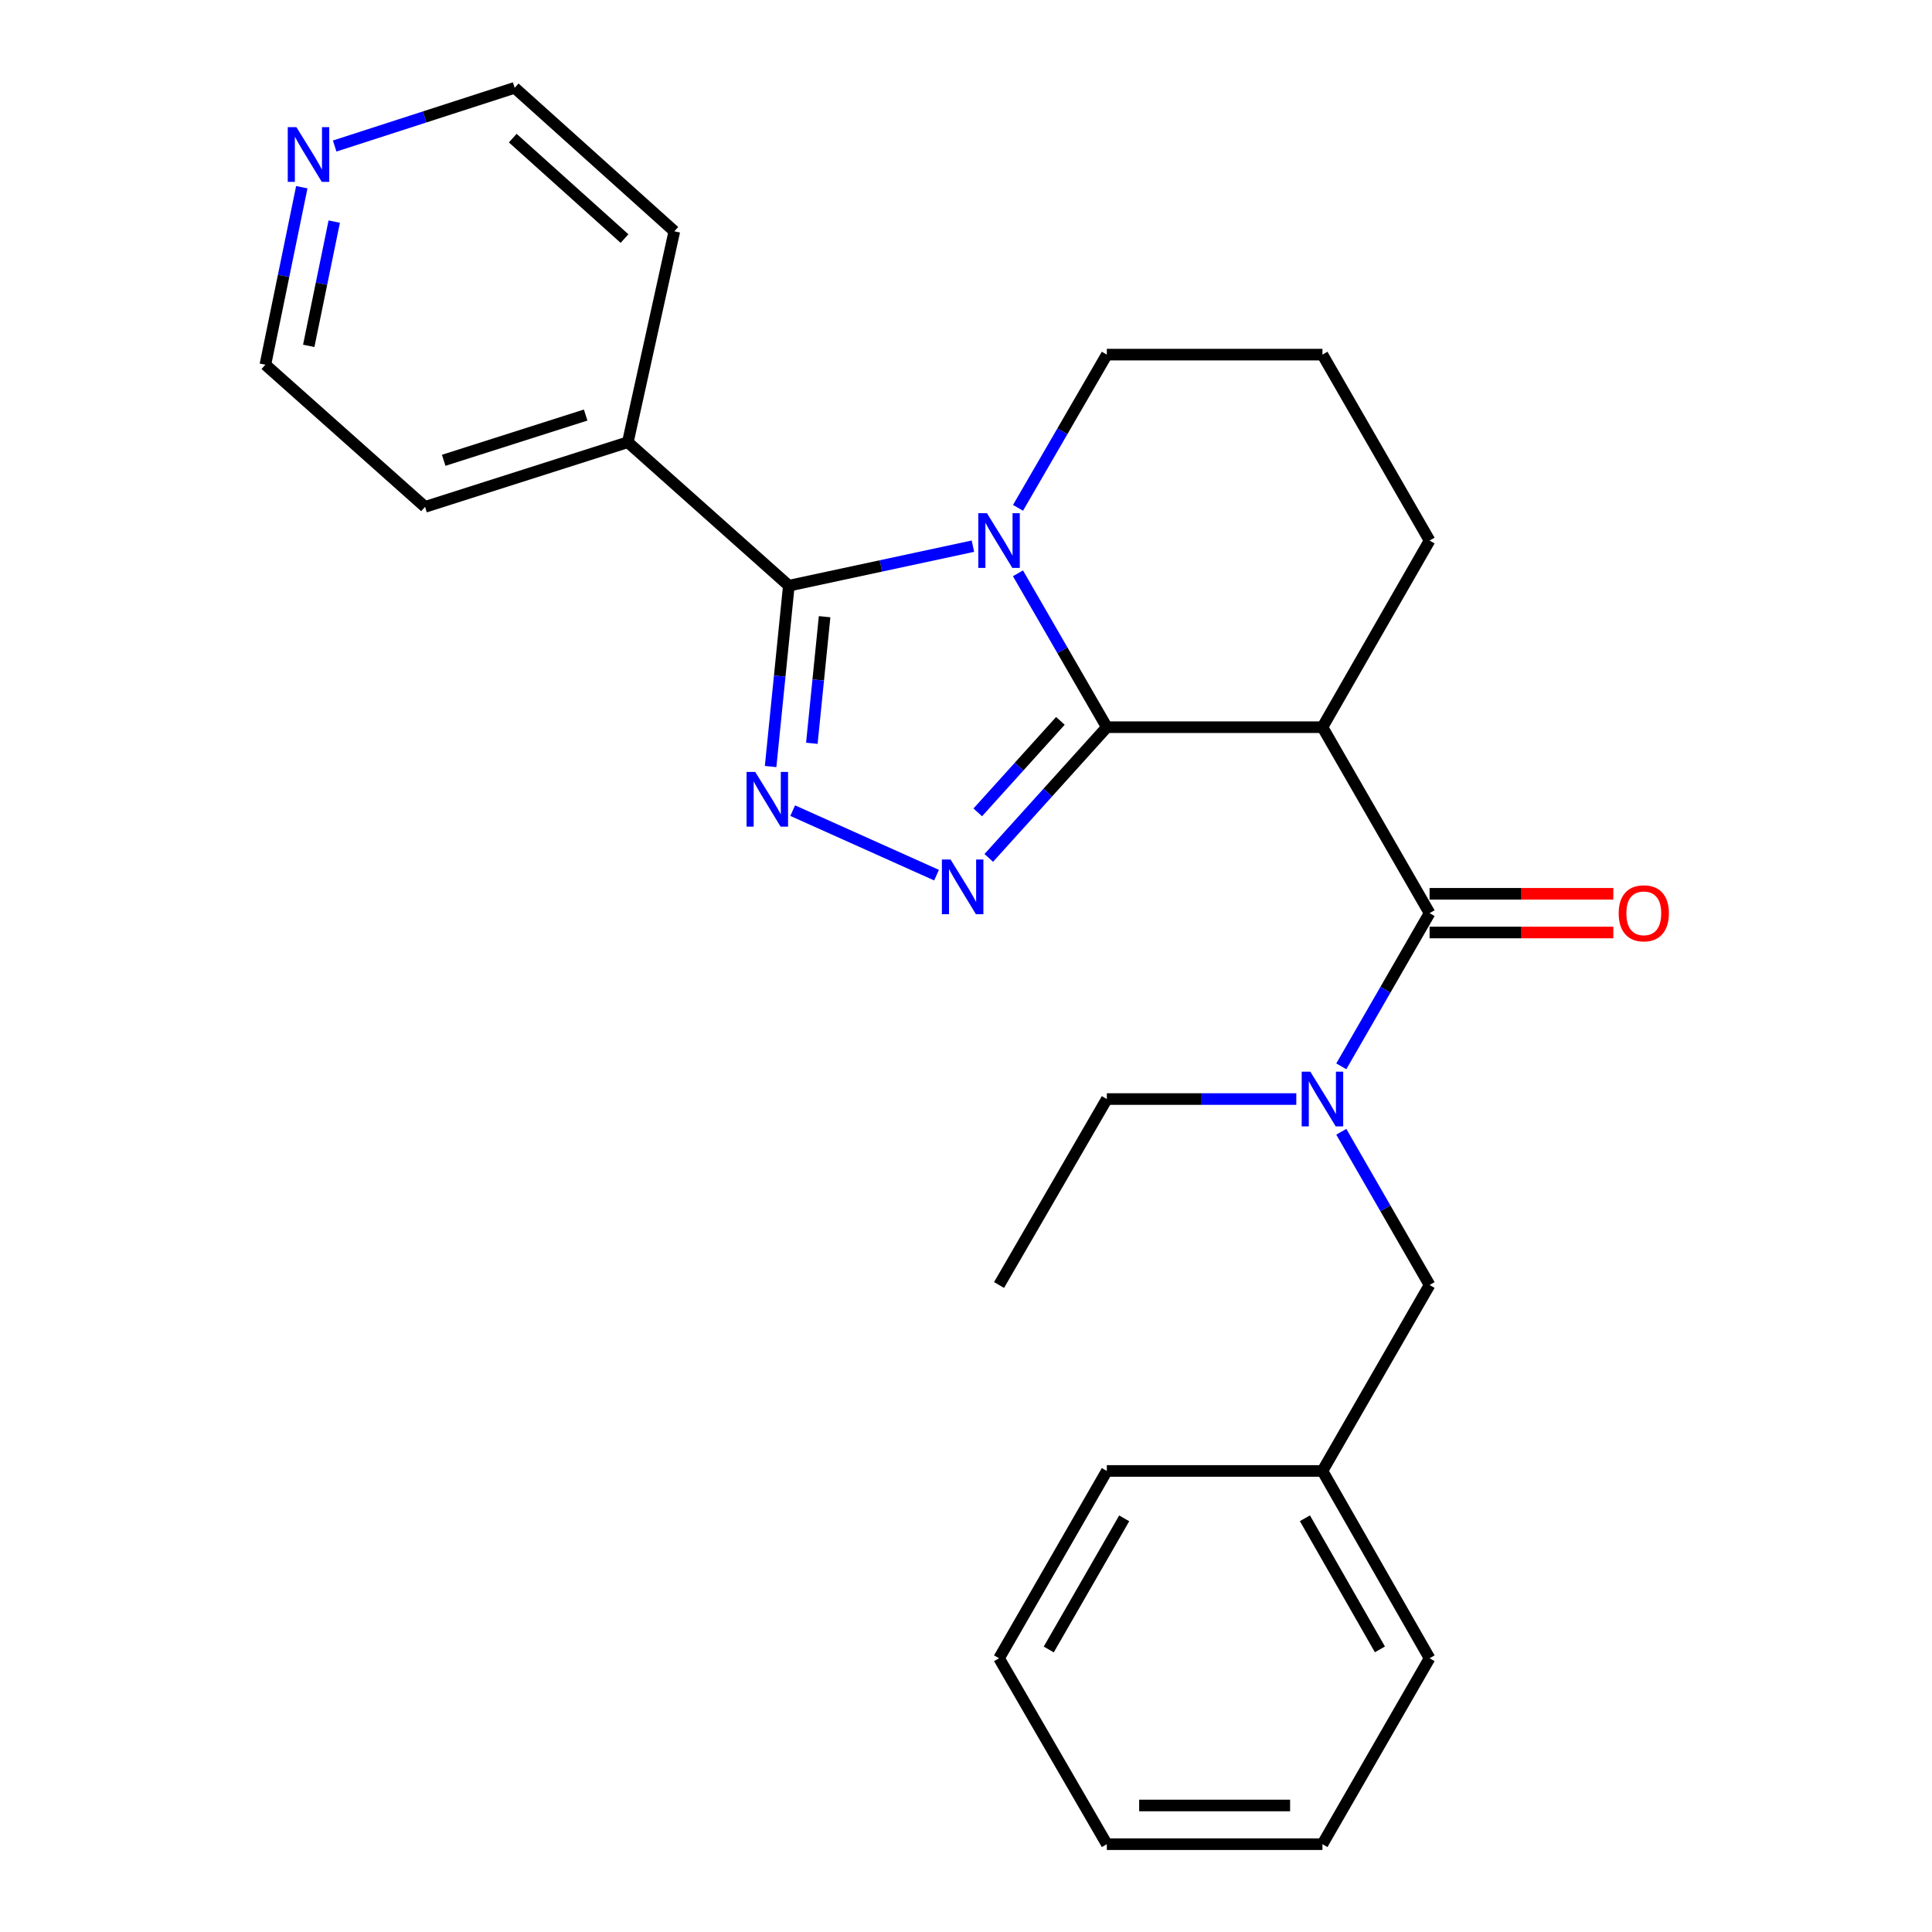 <?xml version='1.0' encoding='iso-8859-1'?>
<svg version='1.1' baseProfile='full'
              xmlns='http://www.w3.org/2000/svg'
                      xmlns:rdkit='http://www.rdkit.org/xml'
                      xmlns:xlink='http://www.w3.org/1999/xlink'
                  xml:space='preserve'
width='1000px' height='1000px' viewBox='0 0 1000 1000'>
<!-- END OF HEADER -->
<rect style='opacity:1.0;fill:#FFFFFF;stroke:none' width='1000' height='1000' x='0' y='0'> </rect>
<path class='bond-0' d='M 572.894,376.392 L 549.894,336.568' style='fill:none;fill-rule:evenodd;stroke:#000000;stroke-width:6px;stroke-linecap:butt;stroke-linejoin:miter;stroke-opacity:1' />
<path class='bond-0' d='M 549.894,336.568 L 526.894,296.743' style='fill:none;fill-rule:evenodd;stroke:#0000FF;stroke-width:6px;stroke-linecap:butt;stroke-linejoin:miter;stroke-opacity:1' />
<path class='bond-1' d='M 572.894,376.392 L 542.341,410.226' style='fill:none;fill-rule:evenodd;stroke:#000000;stroke-width:6px;stroke-linecap:butt;stroke-linejoin:miter;stroke-opacity:1' />
<path class='bond-1' d='M 542.341,410.226 L 511.788,444.059' style='fill:none;fill-rule:evenodd;stroke:#0000FF;stroke-width:6px;stroke-linecap:butt;stroke-linejoin:miter;stroke-opacity:1' />
<path class='bond-1' d='M 548.861,373.117 L 527.474,396.8' style='fill:none;fill-rule:evenodd;stroke:#000000;stroke-width:6px;stroke-linecap:butt;stroke-linejoin:miter;stroke-opacity:1' />
<path class='bond-1' d='M 527.474,396.8 L 506.087,420.483' style='fill:none;fill-rule:evenodd;stroke:#0000FF;stroke-width:6px;stroke-linecap:butt;stroke-linejoin:miter;stroke-opacity:1' />
<path class='bond-4' d='M 572.894,376.392 L 684.494,376.392' style='fill:none;fill-rule:evenodd;stroke:#000000;stroke-width:6px;stroke-linecap:butt;stroke-linejoin:miter;stroke-opacity:1' />
<path class='bond-2' d='M 503.583,282.697 L 455.941,292.925' style='fill:none;fill-rule:evenodd;stroke:#0000FF;stroke-width:6px;stroke-linecap:butt;stroke-linejoin:miter;stroke-opacity:1' />
<path class='bond-2' d='M 455.941,292.925 L 408.299,303.153' style='fill:none;fill-rule:evenodd;stroke:#000000;stroke-width:6px;stroke-linecap:butt;stroke-linejoin:miter;stroke-opacity:1' />
<path class='bond-11' d='M 526.926,262.853 L 549.91,223.203' style='fill:none;fill-rule:evenodd;stroke:#0000FF;stroke-width:6px;stroke-linecap:butt;stroke-linejoin:miter;stroke-opacity:1' />
<path class='bond-11' d='M 549.91,223.203 L 572.894,183.552' style='fill:none;fill-rule:evenodd;stroke:#000000;stroke-width:6px;stroke-linecap:butt;stroke-linejoin:miter;stroke-opacity:1' />
<path class='bond-3' d='M 484.754,452.976 L 410.299,419.588' style='fill:none;fill-rule:evenodd;stroke:#0000FF;stroke-width:6px;stroke-linecap:butt;stroke-linejoin:miter;stroke-opacity:1' />
<path class='bond-7' d='M 408.299,303.153 L 324.966,228.891' style='fill:none;fill-rule:evenodd;stroke:#000000;stroke-width:6px;stroke-linecap:butt;stroke-linejoin:miter;stroke-opacity:1' />
<path class='bond-26' d='M 408.299,303.153 L 403.582,349.956' style='fill:none;fill-rule:evenodd;stroke:#000000;stroke-width:6px;stroke-linecap:butt;stroke-linejoin:miter;stroke-opacity:1' />
<path class='bond-26' d='M 403.582,349.956 L 398.866,396.758' style='fill:none;fill-rule:evenodd;stroke:#0000FF;stroke-width:6px;stroke-linecap:butt;stroke-linejoin:miter;stroke-opacity:1' />
<path class='bond-26' d='M 426.815,319.203 L 423.513,351.965' style='fill:none;fill-rule:evenodd;stroke:#000000;stroke-width:6px;stroke-linecap:butt;stroke-linejoin:miter;stroke-opacity:1' />
<path class='bond-26' d='M 423.513,351.965 L 420.212,384.726' style='fill:none;fill-rule:evenodd;stroke:#0000FF;stroke-width:6px;stroke-linecap:butt;stroke-linejoin:miter;stroke-opacity:1' />
<path class='bond-5' d='M 684.494,376.392 L 739.949,472.645' style='fill:none;fill-rule:evenodd;stroke:#000000;stroke-width:6px;stroke-linecap:butt;stroke-linejoin:miter;stroke-opacity:1' />
<path class='bond-12' d='M 684.494,376.392 L 739.949,279.794' style='fill:none;fill-rule:evenodd;stroke:#000000;stroke-width:6px;stroke-linecap:butt;stroke-linejoin:miter;stroke-opacity:1' />
<path class='bond-6' d='M 739.949,472.645 L 717.102,512.287' style='fill:none;fill-rule:evenodd;stroke:#000000;stroke-width:6px;stroke-linecap:butt;stroke-linejoin:miter;stroke-opacity:1' />
<path class='bond-6' d='M 717.102,512.287 L 694.255,551.929' style='fill:none;fill-rule:evenodd;stroke:#0000FF;stroke-width:6px;stroke-linecap:butt;stroke-linejoin:miter;stroke-opacity:1' />
<path class='bond-8' d='M 739.949,482.661 L 787.501,482.661' style='fill:none;fill-rule:evenodd;stroke:#000000;stroke-width:6px;stroke-linecap:butt;stroke-linejoin:miter;stroke-opacity:1' />
<path class='bond-8' d='M 787.501,482.661 L 835.053,482.661' style='fill:none;fill-rule:evenodd;stroke:#FF0000;stroke-width:6px;stroke-linecap:butt;stroke-linejoin:miter;stroke-opacity:1' />
<path class='bond-8' d='M 739.949,462.629 L 787.501,462.629' style='fill:none;fill-rule:evenodd;stroke:#000000;stroke-width:6px;stroke-linecap:butt;stroke-linejoin:miter;stroke-opacity:1' />
<path class='bond-8' d='M 787.501,462.629 L 835.053,462.629' style='fill:none;fill-rule:evenodd;stroke:#FF0000;stroke-width:6px;stroke-linecap:butt;stroke-linejoin:miter;stroke-opacity:1' />
<path class='bond-9' d='M 694.252,585.802 L 717.1,625.46' style='fill:none;fill-rule:evenodd;stroke:#0000FF;stroke-width:6px;stroke-linecap:butt;stroke-linejoin:miter;stroke-opacity:1' />
<path class='bond-9' d='M 717.1,625.46 L 739.949,665.118' style='fill:none;fill-rule:evenodd;stroke:#000000;stroke-width:6px;stroke-linecap:butt;stroke-linejoin:miter;stroke-opacity:1' />
<path class='bond-14' d='M 670.964,568.865 L 621.929,568.865' style='fill:none;fill-rule:evenodd;stroke:#0000FF;stroke-width:6px;stroke-linecap:butt;stroke-linejoin:miter;stroke-opacity:1' />
<path class='bond-14' d='M 621.929,568.865 L 572.894,568.865' style='fill:none;fill-rule:evenodd;stroke:#000000;stroke-width:6px;stroke-linecap:butt;stroke-linejoin:miter;stroke-opacity:1' />
<path class='bond-18' d='M 324.966,228.891 L 349.038,119.717' style='fill:none;fill-rule:evenodd;stroke:#000000;stroke-width:6px;stroke-linecap:butt;stroke-linejoin:miter;stroke-opacity:1' />
<path class='bond-19' d='M 324.966,228.891 L 219.999,262.355' style='fill:none;fill-rule:evenodd;stroke:#000000;stroke-width:6px;stroke-linecap:butt;stroke-linejoin:miter;stroke-opacity:1' />
<path class='bond-19' d='M 303.137,214.825 L 229.66,238.25' style='fill:none;fill-rule:evenodd;stroke:#000000;stroke-width:6px;stroke-linecap:butt;stroke-linejoin:miter;stroke-opacity:1' />
<path class='bond-13' d='M 739.949,665.118 L 684.494,761.36' style='fill:none;fill-rule:evenodd;stroke:#000000;stroke-width:6px;stroke-linecap:butt;stroke-linejoin:miter;stroke-opacity:1' />
<path class='bond-10' d='M 156.206,96.902 L 146.781,142.837' style='fill:none;fill-rule:evenodd;stroke:#0000FF;stroke-width:6px;stroke-linecap:butt;stroke-linejoin:miter;stroke-opacity:1' />
<path class='bond-10' d='M 146.781,142.837 L 137.357,188.771' style='fill:none;fill-rule:evenodd;stroke:#000000;stroke-width:6px;stroke-linecap:butt;stroke-linejoin:miter;stroke-opacity:1' />
<path class='bond-10' d='M 173.002,114.708 L 166.404,146.863' style='fill:none;fill-rule:evenodd;stroke:#0000FF;stroke-width:6px;stroke-linecap:butt;stroke-linejoin:miter;stroke-opacity:1' />
<path class='bond-10' d='M 166.404,146.863 L 159.807,179.017' style='fill:none;fill-rule:evenodd;stroke:#000000;stroke-width:6px;stroke-linecap:butt;stroke-linejoin:miter;stroke-opacity:1' />
<path class='bond-28' d='M 173.225,75.585 L 219.81,60.52' style='fill:none;fill-rule:evenodd;stroke:#0000FF;stroke-width:6px;stroke-linecap:butt;stroke-linejoin:miter;stroke-opacity:1' />
<path class='bond-28' d='M 219.81,60.52 L 266.395,45.455' style='fill:none;fill-rule:evenodd;stroke:#000000;stroke-width:6px;stroke-linecap:butt;stroke-linejoin:miter;stroke-opacity:1' />
<path class='bond-27' d='M 572.894,183.552 L 684.494,183.552' style='fill:none;fill-rule:evenodd;stroke:#000000;stroke-width:6px;stroke-linecap:butt;stroke-linejoin:miter;stroke-opacity:1' />
<path class='bond-15' d='M 739.949,279.794 L 684.494,183.552' style='fill:none;fill-rule:evenodd;stroke:#000000;stroke-width:6px;stroke-linecap:butt;stroke-linejoin:miter;stroke-opacity:1' />
<path class='bond-20' d='M 684.494,761.36 L 739.949,858.315' style='fill:none;fill-rule:evenodd;stroke:#000000;stroke-width:6px;stroke-linecap:butt;stroke-linejoin:miter;stroke-opacity:1' />
<path class='bond-20' d='M 675.424,785.849 L 714.242,853.717' style='fill:none;fill-rule:evenodd;stroke:#000000;stroke-width:6px;stroke-linecap:butt;stroke-linejoin:miter;stroke-opacity:1' />
<path class='bond-21' d='M 684.494,761.36 L 572.894,761.36' style='fill:none;fill-rule:evenodd;stroke:#000000;stroke-width:6px;stroke-linecap:butt;stroke-linejoin:miter;stroke-opacity:1' />
<path class='bond-22' d='M 572.894,568.865 L 517.105,665.118' style='fill:none;fill-rule:evenodd;stroke:#000000;stroke-width:6px;stroke-linecap:butt;stroke-linejoin:miter;stroke-opacity:1' />
<path class='bond-16' d='M 266.395,45.455 L 349.038,119.717' style='fill:none;fill-rule:evenodd;stroke:#000000;stroke-width:6px;stroke-linecap:butt;stroke-linejoin:miter;stroke-opacity:1' />
<path class='bond-16' d='M 265.403,71.494 L 323.252,123.478' style='fill:none;fill-rule:evenodd;stroke:#000000;stroke-width:6px;stroke-linecap:butt;stroke-linejoin:miter;stroke-opacity:1' />
<path class='bond-17' d='M 137.357,188.771 L 219.999,262.355' style='fill:none;fill-rule:evenodd;stroke:#000000;stroke-width:6px;stroke-linecap:butt;stroke-linejoin:miter;stroke-opacity:1' />
<path class='bond-23' d='M 739.949,858.315 L 684.494,954.545' style='fill:none;fill-rule:evenodd;stroke:#000000;stroke-width:6px;stroke-linecap:butt;stroke-linejoin:miter;stroke-opacity:1' />
<path class='bond-24' d='M 572.894,761.36 L 517.105,858.315' style='fill:none;fill-rule:evenodd;stroke:#000000;stroke-width:6px;stroke-linecap:butt;stroke-linejoin:miter;stroke-opacity:1' />
<path class='bond-24' d='M 581.888,785.894 L 542.836,853.762' style='fill:none;fill-rule:evenodd;stroke:#000000;stroke-width:6px;stroke-linecap:butt;stroke-linejoin:miter;stroke-opacity:1' />
<path class='bond-29' d='M 684.494,954.545 L 572.894,954.545' style='fill:none;fill-rule:evenodd;stroke:#000000;stroke-width:6px;stroke-linecap:butt;stroke-linejoin:miter;stroke-opacity:1' />
<path class='bond-29' d='M 667.754,934.514 L 589.634,934.514' style='fill:none;fill-rule:evenodd;stroke:#000000;stroke-width:6px;stroke-linecap:butt;stroke-linejoin:miter;stroke-opacity:1' />
<path class='bond-25' d='M 517.105,858.315 L 572.894,954.545' style='fill:none;fill-rule:evenodd;stroke:#000000;stroke-width:6px;stroke-linecap:butt;stroke-linejoin:miter;stroke-opacity:1' />
<path  class='atom-1' d='M 510.845 265.634
L 520.125 280.634
Q 521.045 282.114, 522.525 284.794
Q 524.005 287.474, 524.085 287.634
L 524.085 265.634
L 527.845 265.634
L 527.845 293.954
L 523.965 293.954
L 514.005 277.554
Q 512.845 275.634, 511.605 273.434
Q 510.405 271.234, 510.045 270.554
L 510.045 293.954
L 506.365 293.954
L 506.365 265.634
L 510.845 265.634
' fill='#0000FF'/>
<path  class='atom-2' d='M 492.004 444.875
L 501.284 459.875
Q 502.204 461.355, 503.684 464.035
Q 505.164 466.715, 505.244 466.875
L 505.244 444.875
L 509.004 444.875
L 509.004 473.195
L 505.124 473.195
L 495.164 456.795
Q 494.004 454.875, 492.764 452.675
Q 491.564 450.475, 491.204 449.795
L 491.204 473.195
L 487.524 473.195
L 487.524 444.875
L 492.004 444.875
' fill='#0000FF'/>
<path  class='atom-4' d='M 390.899 399.536
L 400.179 414.536
Q 401.099 416.016, 402.579 418.696
Q 404.059 421.376, 404.139 421.536
L 404.139 399.536
L 407.899 399.536
L 407.899 427.856
L 404.019 427.856
L 394.059 411.456
Q 392.899 409.536, 391.659 407.336
Q 390.459 405.136, 390.099 404.456
L 390.099 427.856
L 386.419 427.856
L 386.419 399.536
L 390.899 399.536
' fill='#0000FF'/>
<path  class='atom-7' d='M 678.234 554.705
L 687.514 569.705
Q 688.434 571.185, 689.914 573.865
Q 691.394 576.545, 691.474 576.705
L 691.474 554.705
L 695.234 554.705
L 695.234 583.025
L 691.354 583.025
L 681.394 566.625
Q 680.234 564.705, 678.994 562.505
Q 677.794 560.305, 677.434 559.625
L 677.434 583.025
L 673.754 583.025
L 673.754 554.705
L 678.234 554.705
' fill='#0000FF'/>
<path  class='atom-9' d='M 837.825 472.725
Q 837.825 465.925, 841.185 462.125
Q 844.545 458.325, 850.825 458.325
Q 857.105 458.325, 860.465 462.125
Q 863.825 465.925, 863.825 472.725
Q 863.825 479.605, 860.425 483.525
Q 857.025 487.405, 850.825 487.405
Q 844.585 487.405, 841.185 483.525
Q 837.825 479.645, 837.825 472.725
M 850.825 484.205
Q 855.145 484.205, 857.465 481.325
Q 859.825 478.405, 859.825 472.725
Q 859.825 467.165, 857.465 464.365
Q 855.145 461.525, 850.825 461.525
Q 846.505 461.525, 844.145 464.325
Q 841.825 467.125, 841.825 472.725
Q 841.825 478.445, 844.145 481.325
Q 846.505 484.205, 850.825 484.205
' fill='#FF0000'/>
<path  class='atom-11' d='M 153.421 65.805
L 162.701 80.805
Q 163.621 82.285, 165.101 84.965
Q 166.581 87.645, 166.661 87.805
L 166.661 65.805
L 170.421 65.805
L 170.421 94.125
L 166.541 94.125
L 156.581 77.725
Q 155.421 75.805, 154.181 73.605
Q 152.981 71.405, 152.621 70.725
L 152.621 94.125
L 148.941 94.125
L 148.941 65.805
L 153.421 65.805
' fill='#0000FF'/>
</svg>
